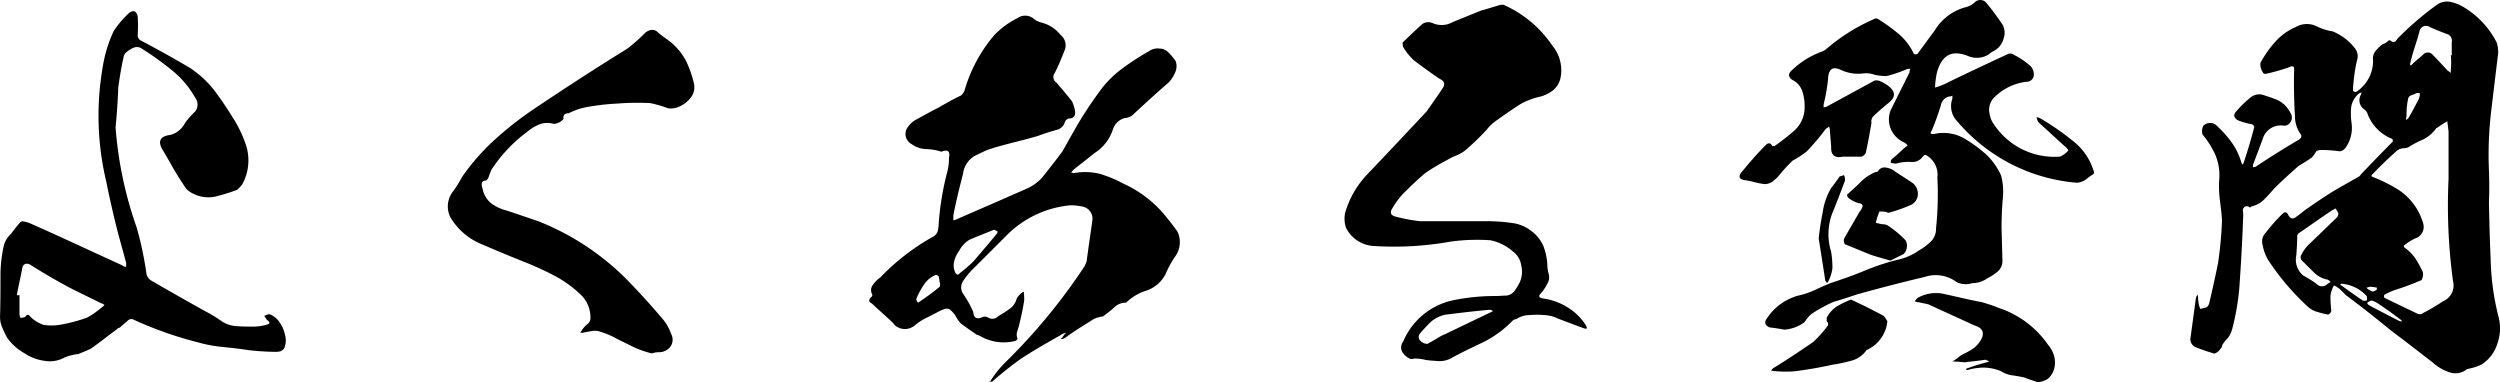<svg xmlns="http://www.w3.org/2000/svg" width="237.221" height="36.282" viewBox="0 0 237.221 36.282"><path d="M-92.316-3.108a1.194,1.194,0,0,0-.5.168l.252.378c.336.21.336.378-.084.462a4.336,4.336,0,0,1-1.26.168c-.5,0-1.008,0-1.554-.042a2.881,2.881,0,0,1-1.512-.546,12.373,12.373,0,0,0-1.47-.882c-1.722-.966-3.444-1.932-5.166-2.94a1.067,1.067,0,0,1-.378-.546,32.961,32.961,0,0,0-.924-4.41,36.745,36.745,0,0,1-2.016-9.534c.126-1.26.21-2.52.252-3.738.126-.966.294-1.974.5-2.9a.821.821,0,0,1,.336-.546,2.507,2.507,0,0,1,.63-.378.819.819,0,0,1,.63,0,27.85,27.85,0,0,1,2.9,2.058,9.006,9.006,0,0,1,2.31,2.688,1.071,1.071,0,0,1,0,1.3,7.824,7.824,0,0,0-.966,1.092,2.186,2.186,0,0,1-1.386,1.134c-1.05.126-1.26.672-.63,1.6.21.378.42.714.63,1.092.462.84.966,1.638,1.512,2.436a2.383,2.383,0,0,0,.756.5,3.162,3.162,0,0,0,2.058.21,18.561,18.561,0,0,0,2.016-.63,5.035,5.035,0,0,0,.462-.5,4.686,4.686,0,0,0,.336-3.822,11.616,11.616,0,0,0-1.218-2.52c-.546-.882-1.134-1.764-1.764-2.6a9.85,9.85,0,0,0-2.268-2.1c-1.554-.924-3.15-1.806-4.746-2.646a.58.58,0,0,1-.252-.462,12.959,12.959,0,0,0,0-1.806c-.126-.5-.378-.63-.8-.336a9.652,9.652,0,0,0-1.47,1.722,12.557,12.557,0,0,0-1.05,3.444,26.893,26.893,0,0,0,.336,10.836c.336,1.68.714,3.318,1.134,4.956.252.924.5,1.806.756,2.772V-7.6a.746.746,0,0,1-.42-.168c-2.856-1.3-5.712-2.646-8.568-3.906a3.2,3.2,0,0,0-.84-.252A.363.363,0,0,0-116-11.8c-.294.336-.588.714-.84,1.05a2.513,2.513,0,0,0-.672,1.05,13.036,13.036,0,0,0-.336,2.9c0,1.26,0,2.562-.042,3.864a2.528,2.528,0,0,0,.21,1.092,10.093,10.093,0,0,0,.462.966,5.034,5.034,0,0,0,1.638,1.47,4.353,4.353,0,0,0,1.848.714,2.836,2.836,0,0,0,1.932-.294A4.856,4.856,0,0,1-110.46.672c.42-.168.8-.336,1.176-.5.882-.63,1.68-1.26,2.478-1.848.042-.084.168-.126.294-.168.252-.252.546-.462.8-.714a.624.624,0,0,1,.378-.084,36.164,36.164,0,0,0,6.3,2.226A12.762,12.762,0,0,0-96.768,0c.8.084,1.6.168,2.394.294a23.787,23.787,0,0,0,2.52.168A2.4,2.4,0,0,0-91.308.42.776.776,0,0,0-90.93.126a1.867,1.867,0,0,0,.084-1.26,3.223,3.223,0,0,0-.5-1.176A2,2,0,0,0-92.316-3.108Zm-16-.588a6.97,6.97,0,0,1-1.344.924,15.42,15.42,0,0,1-2.562.672,4.823,4.823,0,0,1-1.554,0A3.314,3.314,0,0,1-115-2.856q-.252-.378-.5,0a.831.831,0,0,1-.462.084,1.3,1.3,0,0,1-.084-.336V-4.914h-.252c.168-.924.378-1.806.546-2.688.126-.294.378-.378.714-.21q1.89,1.2,3.906,2.268c.924.462,1.89.924,2.814,1.386a1.257,1.257,0,0,1,.336.168A1.132,1.132,0,0,1-108.318-3.7Zm56.28-21.252a10.354,10.354,0,0,0-.756-2.184A5.75,5.75,0,0,0-54.222-28.9c-.42-.336-.882-.63-1.26-.966a.693.693,0,0,0-.63-.21,1.156,1.156,0,0,0-.63.336,14.511,14.511,0,0,1-1.68,1.47c-2.856,1.764-5.712,3.612-8.526,5.5a32.692,32.692,0,0,0-3.864,2.982,20.572,20.572,0,0,0-3.234,3.654,13.469,13.469,0,0,1-.8,1.3,2.3,2.3,0,0,0-.294,2.562,6.183,6.183,0,0,0,2.94,2.52c1.386.588,2.772,1.176,4.158,1.722a29.776,29.776,0,0,1,2.9,1.344,10.994,10.994,0,0,1,2.52,1.89,3.039,3.039,0,0,1,.756,2.058.739.739,0,0,1-.252.546,2.407,2.407,0,0,0-.462.462c-.042.042-.084.084-.084.126l-.168.252h.252c.21-.042.42-.084.672-.126a1.989,1.989,0,0,1,.714-.042,7.809,7.809,0,0,1,1.932.8l1.722.84a10.639,10.639,0,0,0,1.512.5c.042-.042.042-.042.084-.042A2.128,2.128,0,0,1-55.4.5a1.355,1.355,0,0,0,1.134-.546,1.156,1.156,0,0,0,.042-1.218,4.417,4.417,0,0,0-.714-1.3c-.924-1.092-1.932-2.226-2.982-3.318a24.494,24.494,0,0,0-8.9-6.048c-.966-.336-1.974-.672-2.982-1.008a4.17,4.17,0,0,1-1.512-.714,2.328,2.328,0,0,1-.8-1.428.7.7,0,0,1-.042-.5c.042-.126.168-.21.378-.21a.653.653,0,0,0,.252-.336c.084-.252.168-.462.252-.672a13.934,13.934,0,0,1,3.4-3.612,4.2,4.2,0,0,1,1.176-.714,2.106,2.106,0,0,1,1.344-.042,1.315,1.315,0,0,0,.924-.462c-.042-.336.084-.546.5-.546a5.964,5.964,0,0,1,1.722-.588,22.484,22.484,0,0,1,2.94-.336,25.011,25.011,0,0,1,3.066-.042,11.628,11.628,0,0,1,1.722.5,2,2,0,0,0,1.218-.252,2.7,2.7,0,0,0,.966-.84A1.555,1.555,0,0,0-52.038-24.948ZM-6.174-10.962c-.336-.462-.714-.966-1.134-1.47A11.058,11.058,0,0,0-11.3-15.5a11.784,11.784,0,0,0-2.226-.924,5.759,5.759,0,0,0-2.394-.084.925.925,0,0,1-.336-.042c.084-.084.126-.168.21-.252.672-.546,1.344-1.05,2.016-1.6a4.212,4.212,0,0,0,1.722-2.184,1.623,1.623,0,0,1,1.134-1.134,1.328,1.328,0,0,0,.714-.252c1.134-1.05,2.268-2.1,3.444-3.108a3.207,3.207,0,0,0,.63-.966,1.4,1.4,0,0,0,.042-1.092,6.142,6.142,0,0,0-.672-.8,1.209,1.209,0,0,0-.882-.378,1.353,1.353,0,0,0-.966.252,22.528,22.528,0,0,0-2.478,1.6,9.76,9.76,0,0,0-2.1,2.058c-.714.966-1.428,2.016-2.058,3.066-.546.924-1.05,1.848-1.6,2.814-.63.84-1.26,1.638-1.89,2.436a4.519,4.519,0,0,1-1.344,1.008c-2.184.966-4.41,1.932-6.636,2.9a2.047,2.047,0,0,1-.462.168v-.462c.252-1.344.588-2.646.924-3.99a2.319,2.319,0,0,1,1.05-1.638l1.134-.546c.8-.294,1.638-.5,2.436-.714.84-.21,1.68-.42,2.52-.672.546-.21,1.092-.378,1.68-.546a1.112,1.112,0,0,0,.8-.63.605.605,0,0,1,.378-.462c.462,0,.672-.21.63-.672a3.688,3.688,0,0,0-.294-.966c-.462-.588-.966-1.176-1.47-1.764A.636.636,0,0,1-17.808-26c.378-.756.672-1.47.966-2.226a1.258,1.258,0,0,0-.42-1.386,3.358,3.358,0,0,0-1.848-1.176,2.021,2.021,0,0,1-.672-.336,1.259,1.259,0,0,0-1.554-.084,7.837,7.837,0,0,0-2.226,1.638,14.112,14.112,0,0,0-2.814,5.25,1.191,1.191,0,0,1-.336.462c-.714.336-1.386.714-2.1,1.134-.756.378-1.512.8-2.268,1.218a2.107,2.107,0,0,0-.63.588,1.088,1.088,0,0,0,.336,1.68,2.386,2.386,0,0,0,1.386.462,5.359,5.359,0,0,1,1.428.252c.588-.252.84-.042.714.546a5.218,5.218,0,0,1-.168,1.386,26.508,26.508,0,0,0-.8,4.788,4.628,4.628,0,0,1-.084.756.927.927,0,0,1-.462.588,21.237,21.237,0,0,0-5,3.864,2.878,2.878,0,0,0-.714.714.822.822,0,0,0-.042.924.321.321,0,0,1-.084.21c-.294.252-.294.462.042.63.672.63,1.344,1.218,2.016,1.848a1.114,1.114,0,0,0,.21.252,1.451,1.451,0,0,0,1.806,0,5.24,5.24,0,0,1,1.26-.8l1.134-.588a2.916,2.916,0,0,1,.546-.21.524.524,0,0,1,.5.126,4.182,4.182,0,0,1,.42.462,3.367,3.367,0,0,0,.546.8c.5.378,1.008.714,1.47,1.05a2.894,2.894,0,0,1,.336.126,4.439,4.439,0,0,0,3.276.5A.368.368,0,0,0-21.336-.8a.824.824,0,0,1-.042-.63c.042-.21.126-.378.168-.588a24.286,24.286,0,0,0,.5-2.394,5.629,5.629,0,0,0-.042-.84,1.723,1.723,0,0,0-.672.672,1.707,1.707,0,0,1-.672.966,8.939,8.939,0,0,1-1.05.672.779.779,0,0,1-.966.168.584.584,0,0,0-.588-.042c-.5.21-.8.084-.84-.5A9.986,9.986,0,0,0-26.5-5.04a1.075,1.075,0,0,1,0-1.218,6.489,6.489,0,0,1,.8-1.008l3.276-3.276a9.8,9.8,0,0,1,6.09-2.9,5.6,5.6,0,0,1,1.176.126,1.161,1.161,0,0,1,.924,1.26c-.168,1.26-.378,2.562-.546,3.906a2.569,2.569,0,0,1-.21.5,55.339,55.339,0,0,1-7.6,9.2,10.66,10.66,0,0,0-1.218,1.512,2.409,2.409,0,0,0-.168.294.6.6,0,0,1,.252-.084,33.381,33.381,0,0,1,2.688-2.142c1.218-.8,2.478-1.512,3.738-2.226a1.254,1.254,0,0,1,.588-.252,1.313,1.313,0,0,0-.378.462.58.58,0,0,0-.168.126h.21l.252-.126c.84-.63,1.764-1.176,2.688-1.764A3.055,3.055,0,0,1-13.23-2.9c.336-.252.672-.5,1.008-.8a1.567,1.567,0,0,1,1.134-.5h.042A4.914,4.914,0,0,1-9.03-5.376,3.2,3.2,0,0,0-7.308-6.888a10.158,10.158,0,0,1,.882-1.638A2.329,2.329,0,0,0-6.174-10.962Zm-22.554,5.25A23.5,23.5,0,0,1-30.786-4.2a.827.827,0,0,1-.168-.336A6.953,6.953,0,0,1-30.24-5.88a2.374,2.374,0,0,1,1.176-.966c.084.042.21.084.252.168.042.252.084.546.126.756A.379.379,0,0,1-28.728-5.712Zm5.46-5.082c-.756.924-1.512,1.806-2.268,2.688A15.652,15.652,0,0,1-26.8-7.014c-.168.21-.336.21-.462-.084a1.519,1.519,0,0,1-.084-1.05,2.577,2.577,0,0,1,.462-.966,2.6,2.6,0,0,1,.966-1.05c.756-.336,1.554-.63,2.352-.966l.336.168C-23.226-10.878-23.268-10.836-23.268-10.794Zm55.9,8.82a5.152,5.152,0,0,0-.966-1.176,5.983,5.983,0,0,0-2.982-1.428,1.226,1.226,0,0,1-.378-.084.176.176,0,0,1-.126-.252,1.827,1.827,0,0,1,.252-.294,5.135,5.135,0,0,0,.5-.8,1.183,1.183,0,0,0,.126-.924,3.275,3.275,0,0,1-.126-.924,6.018,6.018,0,0,0-.378-1.722,3.494,3.494,0,0,0-1.092-1.386,3.743,3.743,0,0,0-1.6-.756,16.347,16.347,0,0,0-2.856-.21H16.884a15.593,15.593,0,0,1-2.436-.462c-.378-.126-.462-.378-.252-.714a7.32,7.32,0,0,1,1.428-1.806c.546-.546,1.092-1.05,1.68-1.554a17.367,17.367,0,0,1,2.1-1.26,5.227,5.227,0,0,1,.84-.42,3.972,3.972,0,0,0,.84-.462,23.806,23.806,0,0,0,2.1-2.016,3.829,3.829,0,0,1,.714-.714c.8-.588,1.6-1.134,2.436-1.68a6.876,6.876,0,0,1,2.016-.756,3.641,3.641,0,0,0,1.134-.588,2.162,2.162,0,0,0,.672-1.05A3.647,3.647,0,0,0,29.4-28.6a10.87,10.87,0,0,0-4.62-3.864h-.294c-.588.168-1.218.378-1.848.546L19.95-30.828a2.1,2.1,0,0,1-1.932.084,1.023,1.023,0,0,0-.924.084c-.63.546-1.26,1.176-1.89,1.764a1.17,1.17,0,0,0,.042.42,5.3,5.3,0,0,0,1.05,1.3c.714.546,1.428,1.05,2.142,1.554l.252.168c.462.21.588.5.294.924-.5.756-1.008,1.47-1.512,2.184-1.848,1.974-3.7,3.948-5.544,5.88a8.89,8.89,0,0,0-2.184,3.738A2.732,2.732,0,0,0,9.828-11.3a3.151,3.151,0,0,0,2.646,1.722A30.536,30.536,0,0,0,19.782-10a18.561,18.561,0,0,1,3.738-.126A4.681,4.681,0,0,1,25.7-9.03a1.982,1.982,0,0,1,.756,1.3,2.458,2.458,0,0,1-.126,1.554,6.33,6.33,0,0,1-.5.84,1.115,1.115,0,0,1-.8.462c-.336,0-.672.042-.966.042a19.4,19.4,0,0,0-4.158.42A6.634,6.634,0,0,0,15.246-.5a.883.883,0,0,0,0,1.092,1.5,1.5,0,0,0,.462.42.574.574,0,0,0,.588.084,4.485,4.485,0,0,1,1.05.126c.462.084.882.084,1.3.126a2.37,2.37,0,0,0,1.26-.336c.84-.462,1.722-.882,2.6-1.3a10.244,10.244,0,0,0,3.15-2.226A.67.67,0,0,1,26-2.646a2.222,2.222,0,0,1,1.26-.378,7.639,7.639,0,0,1,1.386,0,3.153,3.153,0,0,1,1.3.336c.8.294,1.638.63,2.478.924a.268.268,0,0,0,.252,0A.457.457,0,0,0,32.634-1.974Zm-9.114-1.3L19.236-1.218a3.84,3.84,0,0,0-.588.294c-.336.21-.714.42-1.092.63a.9.9,0,0,1-.672-.294.5.5,0,0,1-.084-.63,14.474,14.474,0,0,1,1.092-1.176,3.051,3.051,0,0,1,1.386-.672c1.386-.168,2.73-.336,4.158-.462a.477.477,0,0,1,.336.126Zm57.246-13.44a5.716,5.716,0,0,0-2.1-2.94A22.952,22.952,0,0,0,75.81-21.63a1.033,1.033,0,0,0-.462-.168,1.818,1.818,0,0,0,.168.462l2.436,2.226a1.453,1.453,0,0,1,.42.462,2.194,2.194,0,0,1-.8.588,6.9,6.9,0,0,1-3.7-.756,6.98,6.98,0,0,1-2.73-2.562,2.841,2.841,0,0,1-.294-1.134,1.7,1.7,0,0,1,.378-1.05,5.185,5.185,0,0,1,3.15-1.6.685.685,0,0,0,.714-.588,1.134,1.134,0,0,0-.294-.882,7.149,7.149,0,0,0-1.6-1.092.575.575,0,0,0-.63-.042c-1.89.882-3.78,1.764-5.67,2.688a5.706,5.706,0,0,1-1.176.462A7.815,7.815,0,0,1,65.9-26.04c.462-1.68,1.428-2.184,2.982-1.554a2.114,2.114,0,0,0,1.932-.168,2.111,2.111,0,0,1,.5-.336,1.832,1.832,0,0,0,.924-1.218,1.565,1.565,0,0,0-.252-1.47c-.462-.672-.924-1.3-1.386-1.848a.743.743,0,0,0-1.05-.126,1.959,1.959,0,0,1-.84.5,4.927,4.927,0,0,0-3.024,2.226L64.05-27.8a.46.46,0,0,1-.336,0,5.491,5.491,0,0,0-1.386-1.848,15.616,15.616,0,0,0-1.89-1.386.446.446,0,0,0-.588-.042,17.758,17.758,0,0,0-4.41,2.772,1.573,1.573,0,0,1-.5.294,7.953,7.953,0,0,0-2.814,1.764c-.378.336-.336.672.084.924a1.811,1.811,0,0,1,.924,1.092,4.45,4.45,0,0,1,.21,1.47,2.98,2.98,0,0,1-.924,2.184,21.816,21.816,0,0,1-1.932,1.512h-.21c-.168-.336-.42-.336-.672-.042-.8.8-1.554,1.68-2.31,2.6-.252.378-.126.588.336.672a8.6,8.6,0,0,1,1.008.21,6.52,6.52,0,0,0,.882.168,1.211,1.211,0,0,0,.84-.294,3.394,3.394,0,0,0,.672-.672,16.126,16.126,0,0,1,1.176-1.26,9.253,9.253,0,0,0,1.344-.882,22.128,22.128,0,0,0,1.806-2.142,1.276,1.276,0,0,0,.294-.21.988.988,0,0,1,.084.336c.042.546.084,1.05.126,1.6-.042.756.336,1.092,1.092.924h1.764a.693.693,0,0,0,.42-.336c.21-.924.378-1.89.546-2.856a.8.8,0,0,1,.126-.588c.462-.462.966-.882,1.47-1.3q1.071-.819,0-1.638a3.988,3.988,0,0,0-.714-.42.924.924,0,0,0-.588-.084L55.44-22.806c-.084.042-.21.042-.294.084v-.294a16.869,16.869,0,0,0,.42-2.394c.042-1.008.462-1.26,1.3-.84a3.861,3.861,0,0,0,2.058.294,2.33,2.33,0,0,1,1.05.126,5.213,5.213,0,0,0,1.134.126,12.171,12.171,0,0,0,1.974-.672.82.82,0,0,0,.294-.042,1.226,1.226,0,0,0-.084.378L61.53-22.512a2.353,2.353,0,0,0,0,1.848,2.459,2.459,0,0,0,1.26,1.26,1.132,1.132,0,0,1,.336.294c-.084.042-.168.126-.294.21-.378.336-.756.714-1.176,1.05a.359.359,0,0,0-.126.378c.126.042.294.042.462.084a4.282,4.282,0,0,1,1.47-.168,1.191,1.191,0,0,0,1.092-.5c.126-.168.252-.21.42-.084a2.117,2.117,0,0,1,.966,2.058,31.07,31.07,0,0,1-.126,4.83,1.71,1.71,0,0,1-.5,1.26,5.671,5.671,0,0,1-1.134.84,5.467,5.467,0,0,1-2.016.882,21.782,21.782,0,0,0-3.066,1.008C58-6.8,56.91-6.426,55.776-6.048c-.5.21-1.008.42-1.512.672a7.984,7.984,0,0,1-1.512.5,5.143,5.143,0,0,0-2.94,2.1c-.336.42-.252.714.21.924.462.042.924.126,1.386.21a3.626,3.626,0,0,0,1.932-.714,3.341,3.341,0,0,1,.63-.756,13.22,13.22,0,0,1,2.142-1.176c.756-.21,1.47-.462,2.268-.714,2.1-.588,4.2-1.134,6.342-1.638a3.321,3.321,0,0,1,3.066.5,2,2,0,0,0,1.47.084,2.417,2.417,0,0,0,1.428-.462,4.769,4.769,0,0,0,.966-.63,1.3,1.3,0,0,0,.462-1.05l-.084-3.066q0-1.512.126-2.9a5.936,5.936,0,0,0-.168-2.1,6.369,6.369,0,0,0-1.344-1.932,12.4,12.4,0,0,0-1.89-1.428A3.981,3.981,0,0,0,65.6-20.2a.623.623,0,0,1-.294-.042.309.309,0,0,1,.084-.252,24,24,0,0,0,.882-2.436,1.028,1.028,0,0,1,.8-.84.453.453,0,0,0,.294-.084v.294a2.048,2.048,0,0,0,.378,2.058,16.821,16.821,0,0,0,2.31,2.268,16.6,16.6,0,0,0,9.156,3.654,1.841,1.841,0,0,0,.8-.294,8.519,8.519,0,0,1,.756-.546A.355.355,0,0,0,80.766-16.716ZM76.44-.21A9.2,9.2,0,0,0,71.778-3.7c-.5-.21-1.05-.378-1.6-.546-1.134-.21-2.31-.5-3.486-.756a3.52,3.52,0,0,0-2.6.336,1.132,1.132,0,0,0-.294.336.839.839,0,0,0,.378.084c.294.084.63.126.924.21l4.41,2.016c.714.21.924.672.588,1.3a2.807,2.807,0,0,1-.714.84,7.649,7.649,0,0,1-1.134.63c-.294.21-.588.462-.882.63.378,0,.8.042,1.218.084.042,0,.084-.042.126-.042.588-.042,1.176-.126,1.806-.21a2.477,2.477,0,0,1,.336.168,1.652,1.652,0,0,1-.252.084,17.5,17.5,0,0,0-1.764.546.154.154,0,0,0-.168.168h.168a5.679,5.679,0,0,1,1.218-.21,4.272,4.272,0,0,1,1.932.336,2.729,2.729,0,0,0,.966.378c.378.042.8.126,1.218.21.42.168.84.294,1.3.462a2.788,2.788,0,0,0,.84-.252,1.831,1.831,0,0,0,.714-1.05,2.3,2.3,0,0,0-.042-1.3A2.746,2.746,0,0,0,76.44-.21ZM57.078-10.248a.723.723,0,0,0,.084.5c.84.336,1.638.672,2.478,1.008.63.21,1.26.378,1.848.546l1.26-.63a1.1,1.1,0,0,0,.294-.63.974.974,0,0,0-.126-.672,9.671,9.671,0,0,0-1.6-1.344.881.881,0,0,0-.462-.168,2.108,2.108,0,0,1-.5-.084A.6.6,0,0,1,60.1-11.8a7.68,7.68,0,0,1,.336-1.05,3.4,3.4,0,0,1,.672.042.317.317,0,0,0,.336.042,14.406,14.406,0,0,0,1.89-.672,1.145,1.145,0,0,0,.756-1.05,1.288,1.288,0,0,0-.588-1.134L61.95-16.632a1.69,1.69,0,0,0-.84-.378.7.7,0,0,0-.8.336.6.6,0,0,1-.252.084,4.289,4.289,0,0,0-1.428.966c-.42.42-.84.8-1.26,1.176a.436.436,0,0,0,.168.336,2.73,2.73,0,0,0,.924.462c.294.042.42.168.378.336a1.573,1.573,0,0,1-.294.5C58.044-11.928,57.54-11.088,57.078-10.248Zm3.78,7.308q-1.512-.819-3.024-1.512a.187.187,0,0,0-.21,0,8.815,8.815,0,0,0-1.26.63,2.834,2.834,0,0,0-.924,1.05v.336a.359.359,0,0,1,.126.378,10.453,10.453,0,0,1-1.428,1.6c-1.218.84-2.478,1.68-3.78,2.478l-.21.21c.084,0,.126.042.168.042a10.855,10.855,0,0,0,2.016.042,36.931,36.931,0,0,0,3.654-.63A13.817,13.817,0,0,0,57.792,1.3,2.5,2.5,0,0,0,59.22.294a2.494,2.494,0,0,0,.336-.168,3.331,3.331,0,0,0,1.638-2.562A3.5,3.5,0,0,0,60.858-2.94Zm-4.2-13.23c-.252.378-.5.714-.8,1.092a6.3,6.3,0,0,0-.8,2.31c-.168.84-.294,1.638-.378,2.478q.315,1.953.63,4.032a.225.225,0,0,1,.126.168c.084,0,.126-.042.126-.084a3.643,3.643,0,0,0,.42-1.3A9.314,9.314,0,0,0,55.86-9.03a5.6,5.6,0,0,1,.126-3.7c.42-1.008.8-2.016,1.176-3.024a.878.878,0,0,0-.084-.546C56.91-16.254,56.784-16.212,56.658-16.17ZM119.2-2.814a24.057,24.057,0,0,1-.756-5.418c-.084-1.806-.126-3.654-.168-5.46.042-1.008.042-2.058,0-3.066a35.319,35.319,0,0,1,.21-5.586l.672-5.586a3.746,3.746,0,0,0-.126-.924,8.292,8.292,0,0,0-3.318-3.486,3.939,3.939,0,0,0-1.176-.42,1.7,1.7,0,0,0-1.26.336,29.159,29.159,0,0,0-3.7,3.192c-.168.336-.378.378-.63.168a.191.191,0,0,0-.21,0,1.206,1.206,0,0,1-.546.336,3.627,3.627,0,0,0-.588.546,1.266,1.266,0,0,0-.336.714,3.526,3.526,0,0,1-1.6,3.276.381.381,0,0,1-.294-.126,16.112,16.112,0,0,1,.378-2.856,1.206,1.206,0,0,0-.168-1.134,5.07,5.07,0,0,0-2.142-1.638,5.182,5.182,0,0,1-1.554-.5,2.093,2.093,0,0,0-1.932.084,5.544,5.544,0,0,0-1.974,1.428A10.473,10.473,0,0,0,96.6-26.964a1.266,1.266,0,0,0,.21.882c.042.126.126.168.294.168a19.353,19.353,0,0,0,2.226-.63c.336-.168.5-.084.462.252-.042,1.512,0,3.066.084,4.536a2.829,2.829,0,0,0,.5,1.512c.168.21.126.378-.084.546-1.428.84-2.772,1.68-4.158,2.6a1.485,1.485,0,0,1-.252.042v-.21c.336-.882.672-1.764,1.008-2.688A1.775,1.775,0,0,1,98.784-21a.659.659,0,0,0,.63-.294.768.768,0,0,0,.126-.714,3.3,3.3,0,0,0-.462-.756,2.558,2.558,0,0,0-1.092-.756c-.42-.168-.84-.294-1.218-.42a1.305,1.305,0,0,0-1.092.252,9.766,9.766,0,0,0-1.344,1.3q-.5.5.126.882a7.061,7.061,0,0,0,1.344.378.43.43,0,0,1,.21.252q-.441,1.7-1.008,3.4a.225.225,0,0,1-.126.168l-.084-.168A6.316,6.316,0,0,0,93.87-19.4,10.226,10.226,0,0,0,92.442-21a.829.829,0,0,0-.588-.252.954.954,0,0,0-.672.252,1.176,1.176,0,0,0-.084.84,8.346,8.346,0,0,1,1.218,1.932A4.985,4.985,0,0,1,92.694-16a10.339,10.339,0,0,0,.042,1.974c.084.672.168,1.3.21,1.974a34.867,34.867,0,0,1-.378,4.116c-.252,1.26-.546,2.562-.84,3.822-.084.21-.168.336-.336.378l-.5.126A2.408,2.408,0,0,1,90.72-4.2c0-.126-.042-.252-.042-.336a1.3,1.3,0,0,0-.042-.42.844.844,0,0,0-.168.336c-.168,1.26-.336,2.478-.5,3.7a.813.813,0,0,0,.546.966A16.741,16.741,0,0,0,92.232.63a1.075,1.075,0,0,0,.546-.42.8.8,0,0,0,.21-.42,4.241,4.241,0,0,1,.546-.672,2.785,2.785,0,0,0,.378-.8A23.486,23.486,0,0,0,94.584-5.5c.168-2.31.294-4.662.378-6.972a1.883,1.883,0,0,0-.042-.462.441.441,0,0,1,.21-.378.393.393,0,0,1,.462.084c.084-.042.126-.084.21-.126a2.35,2.35,0,0,0,1.176-.672c.336-.336.63-.672.924-1.008.756-.756,1.554-1.47,2.31-2.142.42-.252.84-.5,1.26-.8a2.981,2.981,0,0,0,.42-.588.9.9,0,0,1,.5-.126,12.322,12.322,0,0,1,1.722.126.817.817,0,0,0,.588-.378,3.288,3.288,0,0,0,.546-2.268,6.36,6.36,0,0,1-.042-1.554,2.085,2.085,0,0,1,.756-1.3c.126-.042.21-.084.21-.126a.533.533,0,0,1-.042.252,1.04,1.04,0,0,0,.252,1.344,1.022,1.022,0,0,1,.42.588,4.089,4.089,0,0,0,2.31,2.268.533.533,0,0,1,.042.252c-1.008,1.008-2.016,2.058-3.024,3.108a.713.713,0,0,1-.252.252c-.84.462-1.638.924-2.436,1.386-.924.588-1.806,1.176-2.688,1.806-.21.168-.462.378-.714.546-.336.294-.588.252-.8-.126-.126-.294-.336-.336-.546-.126a15.86,15.86,0,0,0-1.6,1.806A1.153,1.153,0,0,0,96.81-9.66a3.992,3.992,0,0,0,.672,1.638,23.487,23.487,0,0,0,3.654,4.242,2.222,2.222,0,0,0,.882.462,8.839,8.839,0,0,0,1.008.252.583.583,0,0,0,.294-.336c-.042-.462-.084-.966-.084-1.428a2.6,2.6,0,0,1,.336-1.008,2.354,2.354,0,0,1,.63.42l.5.5c1.47,1.092,2.9,2.226,4.284,3.36,1.344,1.008,2.646,2.016,3.948,3.024a4.5,4.5,0,0,0,1.554.924,1.736,1.736,0,0,0,1.722-.294,1.818,1.818,0,0,0,.21-.042,5.14,5.14,0,0,0,1.134-.378A3.566,3.566,0,0,0,119.07-.294,4.31,4.31,0,0,0,119.2-2.814ZM110.8-26.88c.168-.756.42-1.512.672-2.31.084-.252.126-.462.21-.714a.625.625,0,0,1,.966-.462c.546.252,1.092.462,1.638.672a.638.638,0,0,1,.462.756v1.26h-.084a7.181,7.181,0,0,1,0,1.344,1.044,1.044,0,0,1-.042.336.617.617,0,0,0-.252-.21c-.462-.5-.924-1.008-1.428-1.512a.594.594,0,0,0-.924,0c-.336.294-.714.588-1.008.882-.084.084-.126.126-.168.126S110.8-26.8,110.8-26.88Zm-.336,5.04a6.739,6.739,0,0,1,.168-1.806.522.522,0,0,1,.336-.252,1.492,1.492,0,0,0,.378-.168.568.568,0,0,1,.378,0,1.342,1.342,0,0,1-.126.588c-.336.63-.63,1.218-.966,1.764a.737.737,0,0,1-.21.168v-.294ZM106.932-5.712a4.138,4.138,0,0,1,.714.084v.168a.859.859,0,0,1-.378.21,1.582,1.582,0,0,1-.63-.378A.607.607,0,0,0,106.932-5.712Zm-3.066-6.594L101.3-9.828a3.316,3.316,0,0,0-.8,1.05.446.446,0,0,0,.042.588L101.64-7.1a2.481,2.481,0,0,0,1.344.714c.126.084.21.126.252.21a.646.646,0,0,1-.252.168.717.717,0,0,1-1.092,0,9.606,9.606,0,0,0-1.218-.756A1.953,1.953,0,0,1,100-8.694c.042-.588.084-1.218.084-1.806a.428.428,0,0,1,.21-.336c1.05-.714,2.1-1.47,3.192-2.184.084,0,.126-.084.21-.126a1.734,1.734,0,0,1,.294.462A.677.677,0,0,1,103.866-12.306Zm2.436,7.9c-.672-.462-1.344-.924-2.016-1.428q-.063,0-.126-.126c.042,0,.084,0,.084-.042A3.639,3.639,0,0,1,106.68-4.83a.7.7,0,0,1,0,.42A.579.579,0,0,1,106.3-4.41Zm3.36,1.89c-.882-.462-1.806-.924-2.73-1.428a.43.43,0,0,1-.21-.252,1.314,1.314,0,0,1,.42-.21,2.569,2.569,0,0,1,.5.21c.756.5,1.47,1.008,2.184,1.554a.506.506,0,0,1,.21.21A.624.624,0,0,1,109.662-2.52ZM113.9-4.326a16.411,16.411,0,0,1-1.848,1.092.516.516,0,0,1-.546.084l-3.15-1.512a.355.355,0,0,1,0-.294,7.108,7.108,0,0,1,1.3-.546c.8-.252,1.512-.546,2.226-.84a1.166,1.166,0,0,0,.126-.756,9.989,9.989,0,0,0-.714-1.3,4.158,4.158,0,0,0-1.05-1.05.253.253,0,0,1-.042-.168,5.564,5.564,0,0,1,1.05-.672,1.152,1.152,0,0,0,.8-1.386A5.7,5.7,0,0,0,109.7-14.91a14.656,14.656,0,0,0-2.436-1.218.52.52,0,0,1-.126-.084c0-.084,0-.126.084-.168.756-.8,1.554-1.554,2.352-2.268a1.25,1.25,0,0,1,.63-.21,1.243,1.243,0,0,0,.42-.084,9.286,9.286,0,0,1,1.428-.756,3.258,3.258,0,0,0,1.218-1.05c0-.042.042-.042.084-.042.294-.21.63-.42.966-.63.042.294.084.63.126.966v4.494a53.456,53.456,0,0,0,.42,9.7A1.632,1.632,0,0,1,113.9-4.326Z" transform="translate(117.894 32.922)"/></svg>